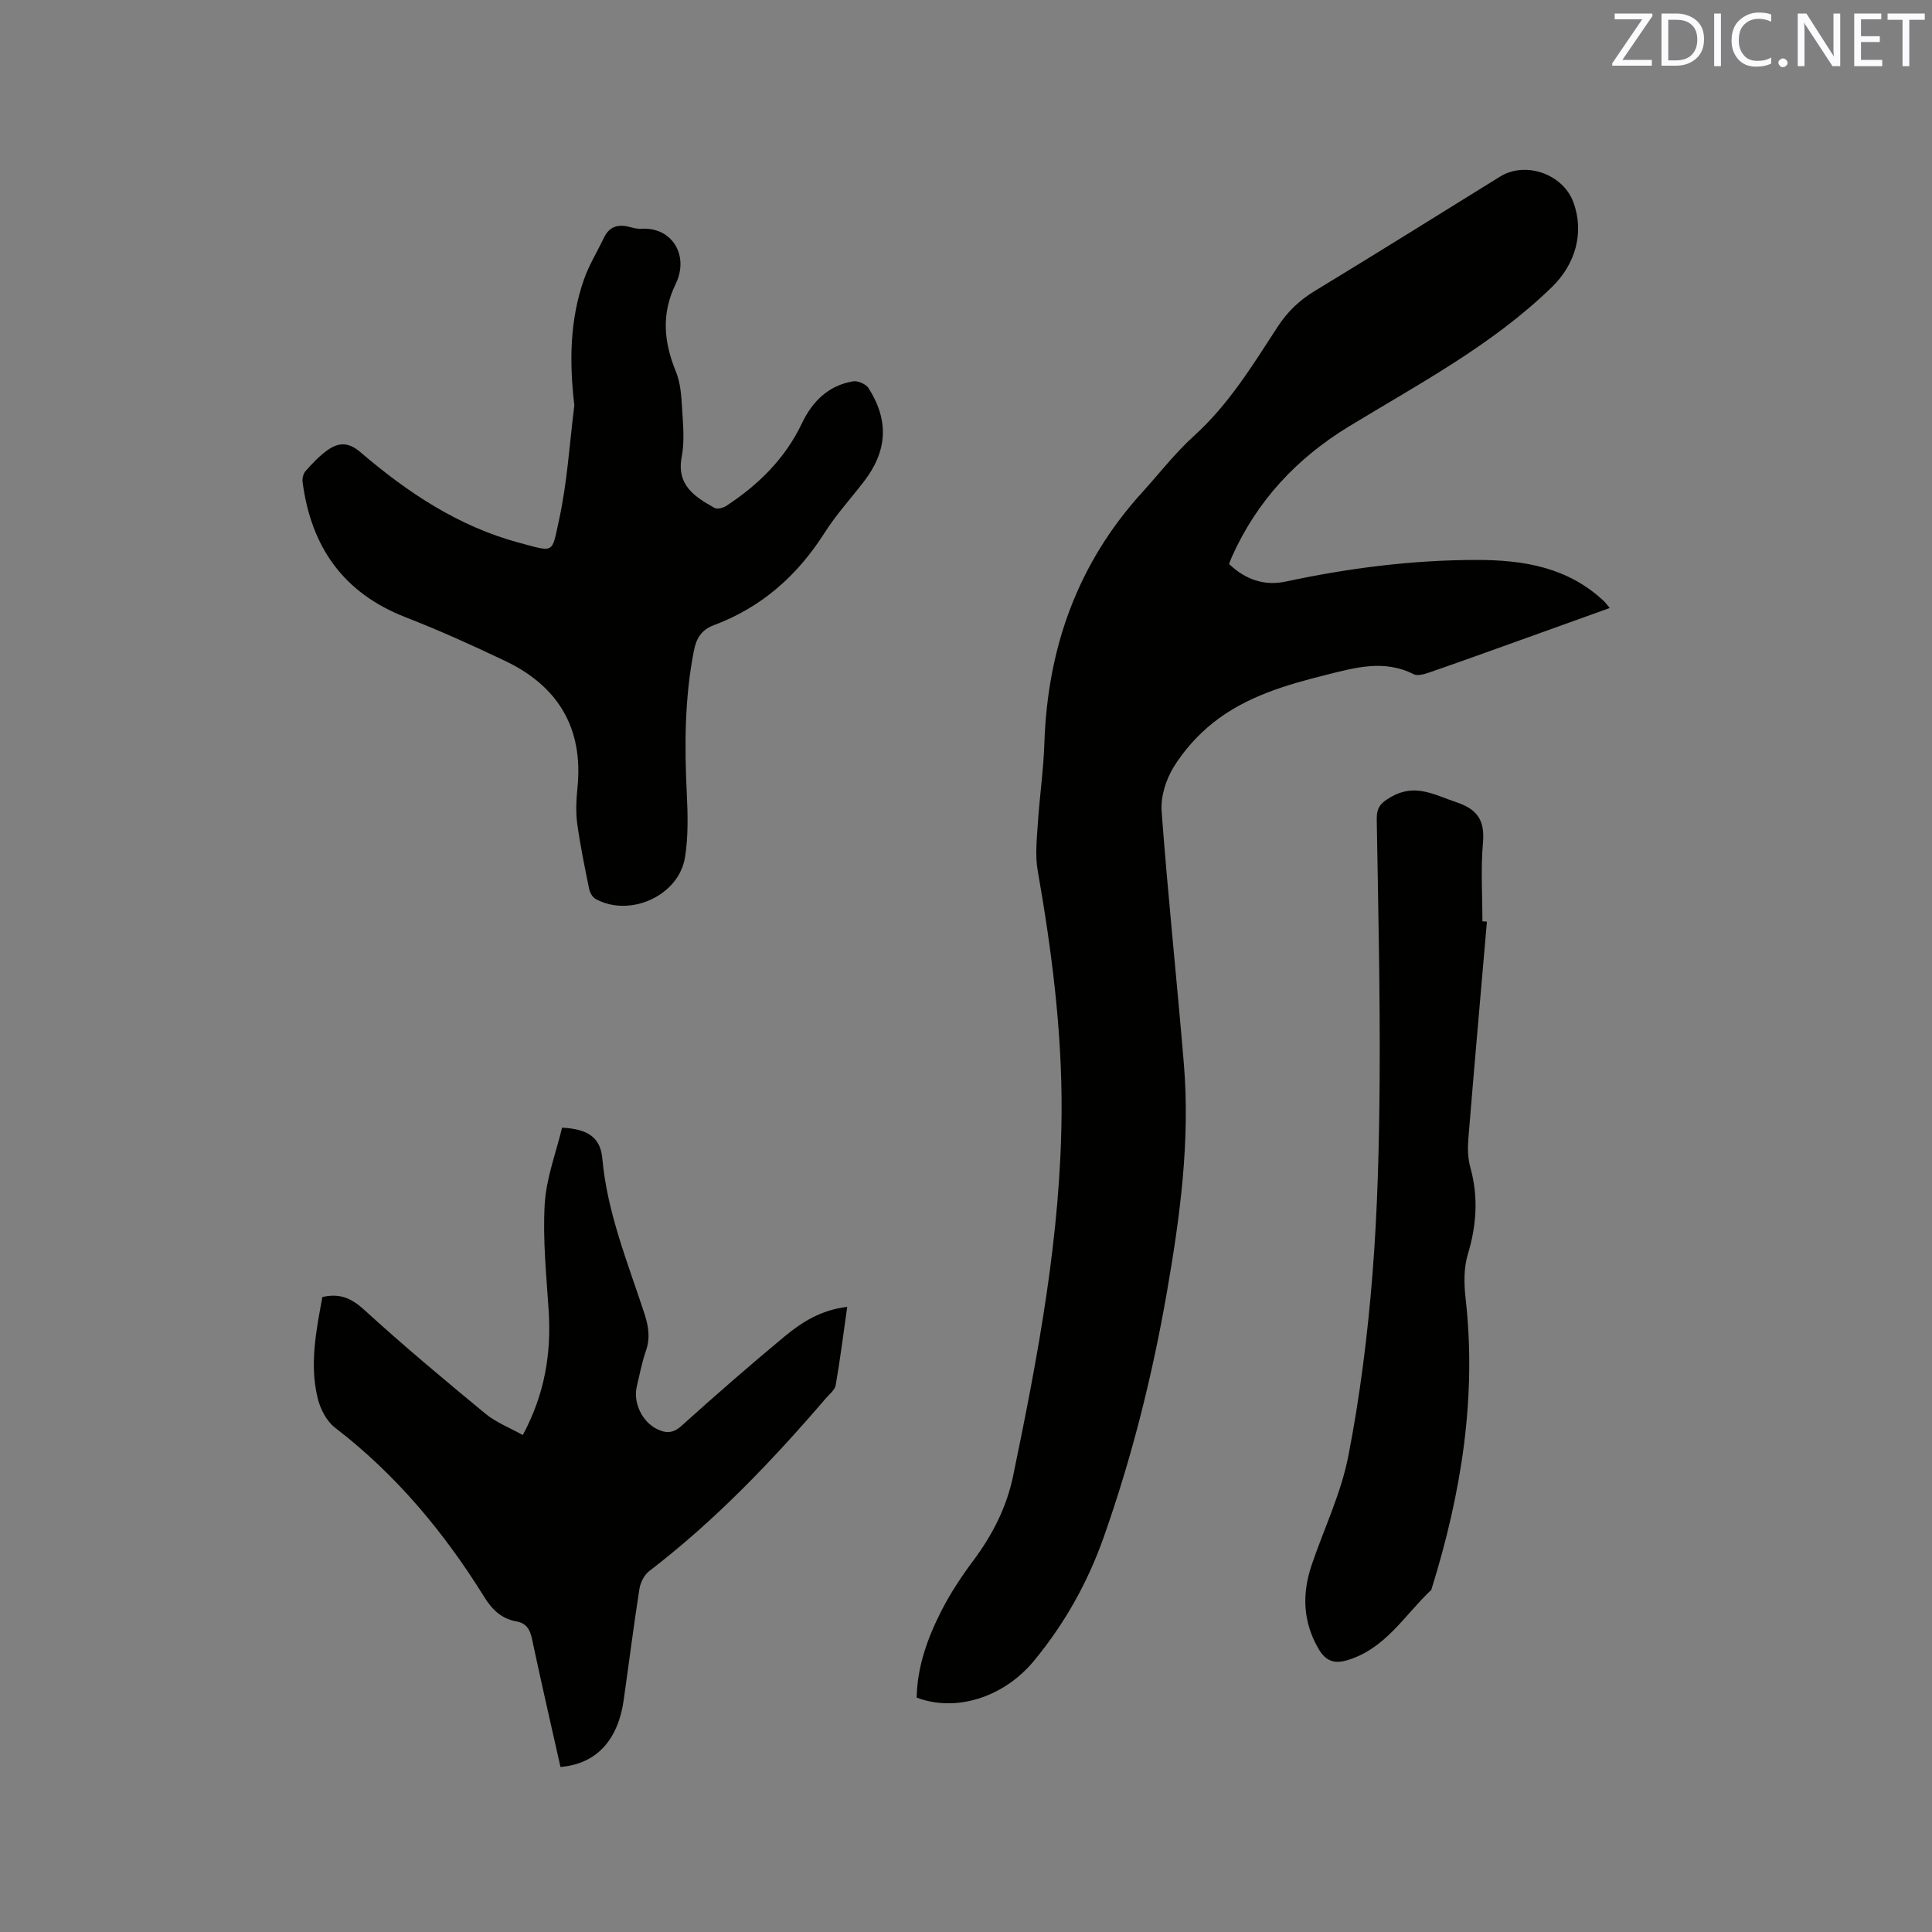 <svg enable-background="new 0 0 400 400" viewBox="0 0 400 400" xmlns="http://www.w3.org/2000/svg"><rect x="0" y="0" width="400" height="400" fill="#808080" stroke="none"/><path d="m254.46 116.76c3.38 3.25 7.33 4.59 11.72 3.65 12.99-2.78 26.08-4.46 39.39-4.48 9.79-.02 19.01 1.48 26.49 8.52.36.34.64.74 1.22 1.43-6.55 2.35-12.79 4.6-19.03 6.84-6.08 2.18-12.15 4.37-18.25 6.48-1.05.36-2.48.81-3.32.39-6.06-3.09-12.08-1.38-17.99.1-8.33 2.08-16.67 4.49-23.52 9.94-3.17 2.52-6.04 5.72-8.16 9.15-1.61 2.61-2.73 6.15-2.51 9.16 1.29 17.44 3.15 34.83 4.6 52.25 1.34 15.97-.79 31.74-3.52 47.42-3.01 17.24-7.24 34.16-13.08 50.68-3.32 9.39-8.12 17.94-14.45 25.59-6.3 7.62-16.23 10.65-24.26 7.59.11-6.47 2.28-12.43 5.18-18.09 1.86-3.63 4.16-7.09 6.61-10.37 3.93-5.27 6.85-11.03 8.17-17.41 5.16-24.91 9.9-49.91 10.04-75.47.09-16.79-2.05-33.39-4.95-49.91-.55-3.13-.18-6.45.03-9.67.36-5.59 1.18-11.16 1.36-16.75.66-19.68 6.87-37.14 20.23-51.84 3.56-3.92 6.83-8.17 10.74-11.71 7.2-6.51 12.15-14.65 17.34-22.62 2.03-3.11 4.48-5.45 7.64-7.37 12.85-7.81 25.61-15.78 38.4-23.7 5.25-3.25 12.99-.56 15.16 5.28 2.34 6.31.42 12.86-4.4 17.56-12.38 12.06-27.53 20.04-42.07 28.9-10.84 6.6-19.04 15.41-24.23 27-.19.43-.36.92-.58 1.46z" fill="#010100"/><path d="m118.91 83.91c-1.05-8.91-.96-17.72 2.03-26.15 1.05-2.96 2.74-5.7 4.1-8.55 1.1-2.3 2.89-2.84 5.23-2.24.82.21 1.68.45 2.5.39 6.4-.4 9.97 5.57 7.12 11.44-3.03 6.23-2.44 12.05.06 18.17.93 2.27 1.11 4.91 1.26 7.41.2 3.38.56 6.88-.06 10.15-1.14 5.94 2.67 8.3 6.75 10.61.57.33 1.8.03 2.45-.39 6.66-4.36 12.19-9.78 15.67-17.09 2.15-4.53 5.47-7.84 10.58-8.71.99-.17 2.68.56 3.22 1.4 4.3 6.76 3.9 13.06-.99 19.39-2.72 3.52-5.75 6.85-8.12 10.59-5.63 8.85-13.05 15.42-22.9 19.1-2.58.97-3.65 2.71-4.16 5.36-1.91 9.76-1.94 19.57-1.46 29.44.21 4.42.33 8.94-.37 13.28-1.28 7.95-11.43 12.51-18.5 8.61-.63-.35-1.18-1.26-1.33-2-.92-4.53-1.86-9.07-2.49-13.65-.32-2.39-.19-4.88.05-7.3 1.27-12.38-3.95-21.09-15-26.35-6.77-3.22-13.62-6.32-20.61-9.04-12.89-5.02-19.54-14.59-21.29-27.97-.1-.73.13-1.73.6-2.26 1.33-1.51 2.73-3 4.33-4.19 2.3-1.72 4.42-1.99 7.02.24 9.72 8.33 20.31 15.39 32.81 18.75 7.51 2.02 6.79 2.32 8.31-4.6 1.72-7.8 2.19-15.88 3.19-23.84z" fill="#010100"/><path d="m116.04 365.83c-2.01-8.97-4.04-17.73-5.9-26.53-.42-2.01-1.21-3.25-3.28-3.62-3.01-.54-4.96-2.41-6.56-4.98-8.33-13.43-18.3-25.41-30.93-35.11-1.76-1.35-3.06-3.88-3.6-6.11-1.72-7.06-.29-14.06.97-20.94 3.61-.84 6.03.24 8.67 2.65 8.13 7.42 16.59 14.49 25.09 21.5 2.21 1.82 5.04 2.91 7.74 4.42 4.51-8.4 5.92-16.8 5.36-25.67-.47-7.38-1.25-14.81-.82-22.15.31-5.37 2.35-10.64 3.59-15.82 5.4.29 7.95 2.04 8.34 6.43 1.01 11.23 5.27 21.53 8.71 32.07.85 2.61 1.24 5.03.31 7.71-.83 2.39-1.3 4.91-1.89 7.38-.79 3.33 1.08 7.27 4.16 8.8 1.82.9 3.32.96 5.09-.65 7.01-6.31 14.12-12.52 21.38-18.54 3.57-2.95 7.52-5.46 12.94-6.1-.81 5.65-1.47 10.96-2.39 16.22-.18 1-1.31 1.87-2.06 2.74-11.14 12.98-22.91 25.3-36.54 35.74-1.03.79-1.82 2.35-2.03 3.67-1.2 7.64-2.16 15.32-3.25 22.97-1.19 8.45-5.71 13.31-13.1 13.92z" fill="#010100"/><path d="m307.85 190.82c-1.29 14.97-2.62 29.93-3.84 44.9-.16 1.97-.12 4.07.4 5.95 1.7 6.11 1.31 12-.52 18.05-.85 2.81-.79 6.06-.46 9.03 2.34 20.61-.91 40.53-7.01 60.14-.03.1-.04.23-.11.3-5.54 5.22-9.54 12.3-17.53 14.58-2.57.74-4.34.09-5.77-2.36-3.29-5.64-3.47-11.44-1.43-17.44 2.55-7.51 6.08-14.81 7.58-22.52 2.4-12.34 3.98-24.89 4.98-37.43 1.08-13.5 1.41-27.09 1.5-40.64.11-17.9-.3-35.81-.6-53.71-.04-2.44.76-3.42 2.96-4.68 4.99-2.86 8.94-.43 13.44 1.07 4.48 1.49 6.01 3.8 5.59 8.48-.48 5.36-.11 10.8-.11 16.21.31.01.62.04.93.07z" fill="#010100"/><g fill="#fbfafc"><path d="m342.2 3.2-6.3 9.2h6.1v1.2h-8.2v-.5l6.2-9.1h-5.7v-1.2h7.8v.4z"/><path d="m344 13.7v-10.9h3.1c1.6 0 3 .5 4.1 1.4 1.1 1 1.6 2.2 1.6 3.9s-.5 3-1.6 4-2.5 1.5-4.2 1.5h-3zm1.4-9.6v8.4h1.6c1.4 0 2.5-.4 3.2-1.1.8-.8 1.2-1.8 1.2-3.2s-.4-2.4-1.2-3.1-1.8-1-3.1-1z"/><path d="m356.3 2.8v10.9h-1.4v-10.9z"/><path d="m366.6 13.2c-.8.4-1.8.6-3 .6-1.6 0-2.8-.5-3.7-1.5s-1.4-2.3-1.4-3.9c0-1.7.5-3.2 1.6-4.2s2.4-1.6 4-1.6c1 0 1.9.1 2.6.4v1.5c-.8-.4-1.6-.6-2.6-.6-1.2 0-2.2.4-3 1.2s-1.1 1.9-1.1 3.3c0 1.3.4 2.3 1.1 3.1s1.6 1.1 2.8 1.1c1.1 0 2-.2 2.8-.7v1.3z"/><path d="m368.2 13c0-.3.1-.5.3-.6.2-.2.4-.3.6-.3.3 0 .5.1.7.3s.3.4.3.6-.1.5-.3.6c-.2.2-.4.3-.7.3s-.5-.1-.6-.3c-.2-.2-.3-.4-.3-.6z"/><path d="m381.1 13.7h-1.7l-5.5-8.4c-.2-.2-.3-.5-.4-.7 0 .2.1.8.1 1.5v7.6h-1.4v-10.9h1.8l5.3 8.3c.3.4.4.6.4.8 0-.3-.1-.8-.1-1.6v-7.5h1.4v10.9z"/><path d="m389.7 13.7h-5.8v-10.9h5.6v1.2h-4.2v3.5h3.9v1.2h-3.9v3.7h4.4z"/><path d="m398.4 4.1h-3.1v9.6h-1.4v-9.6h-3.1v-1.3h7.7v1.3z"/></g></svg>